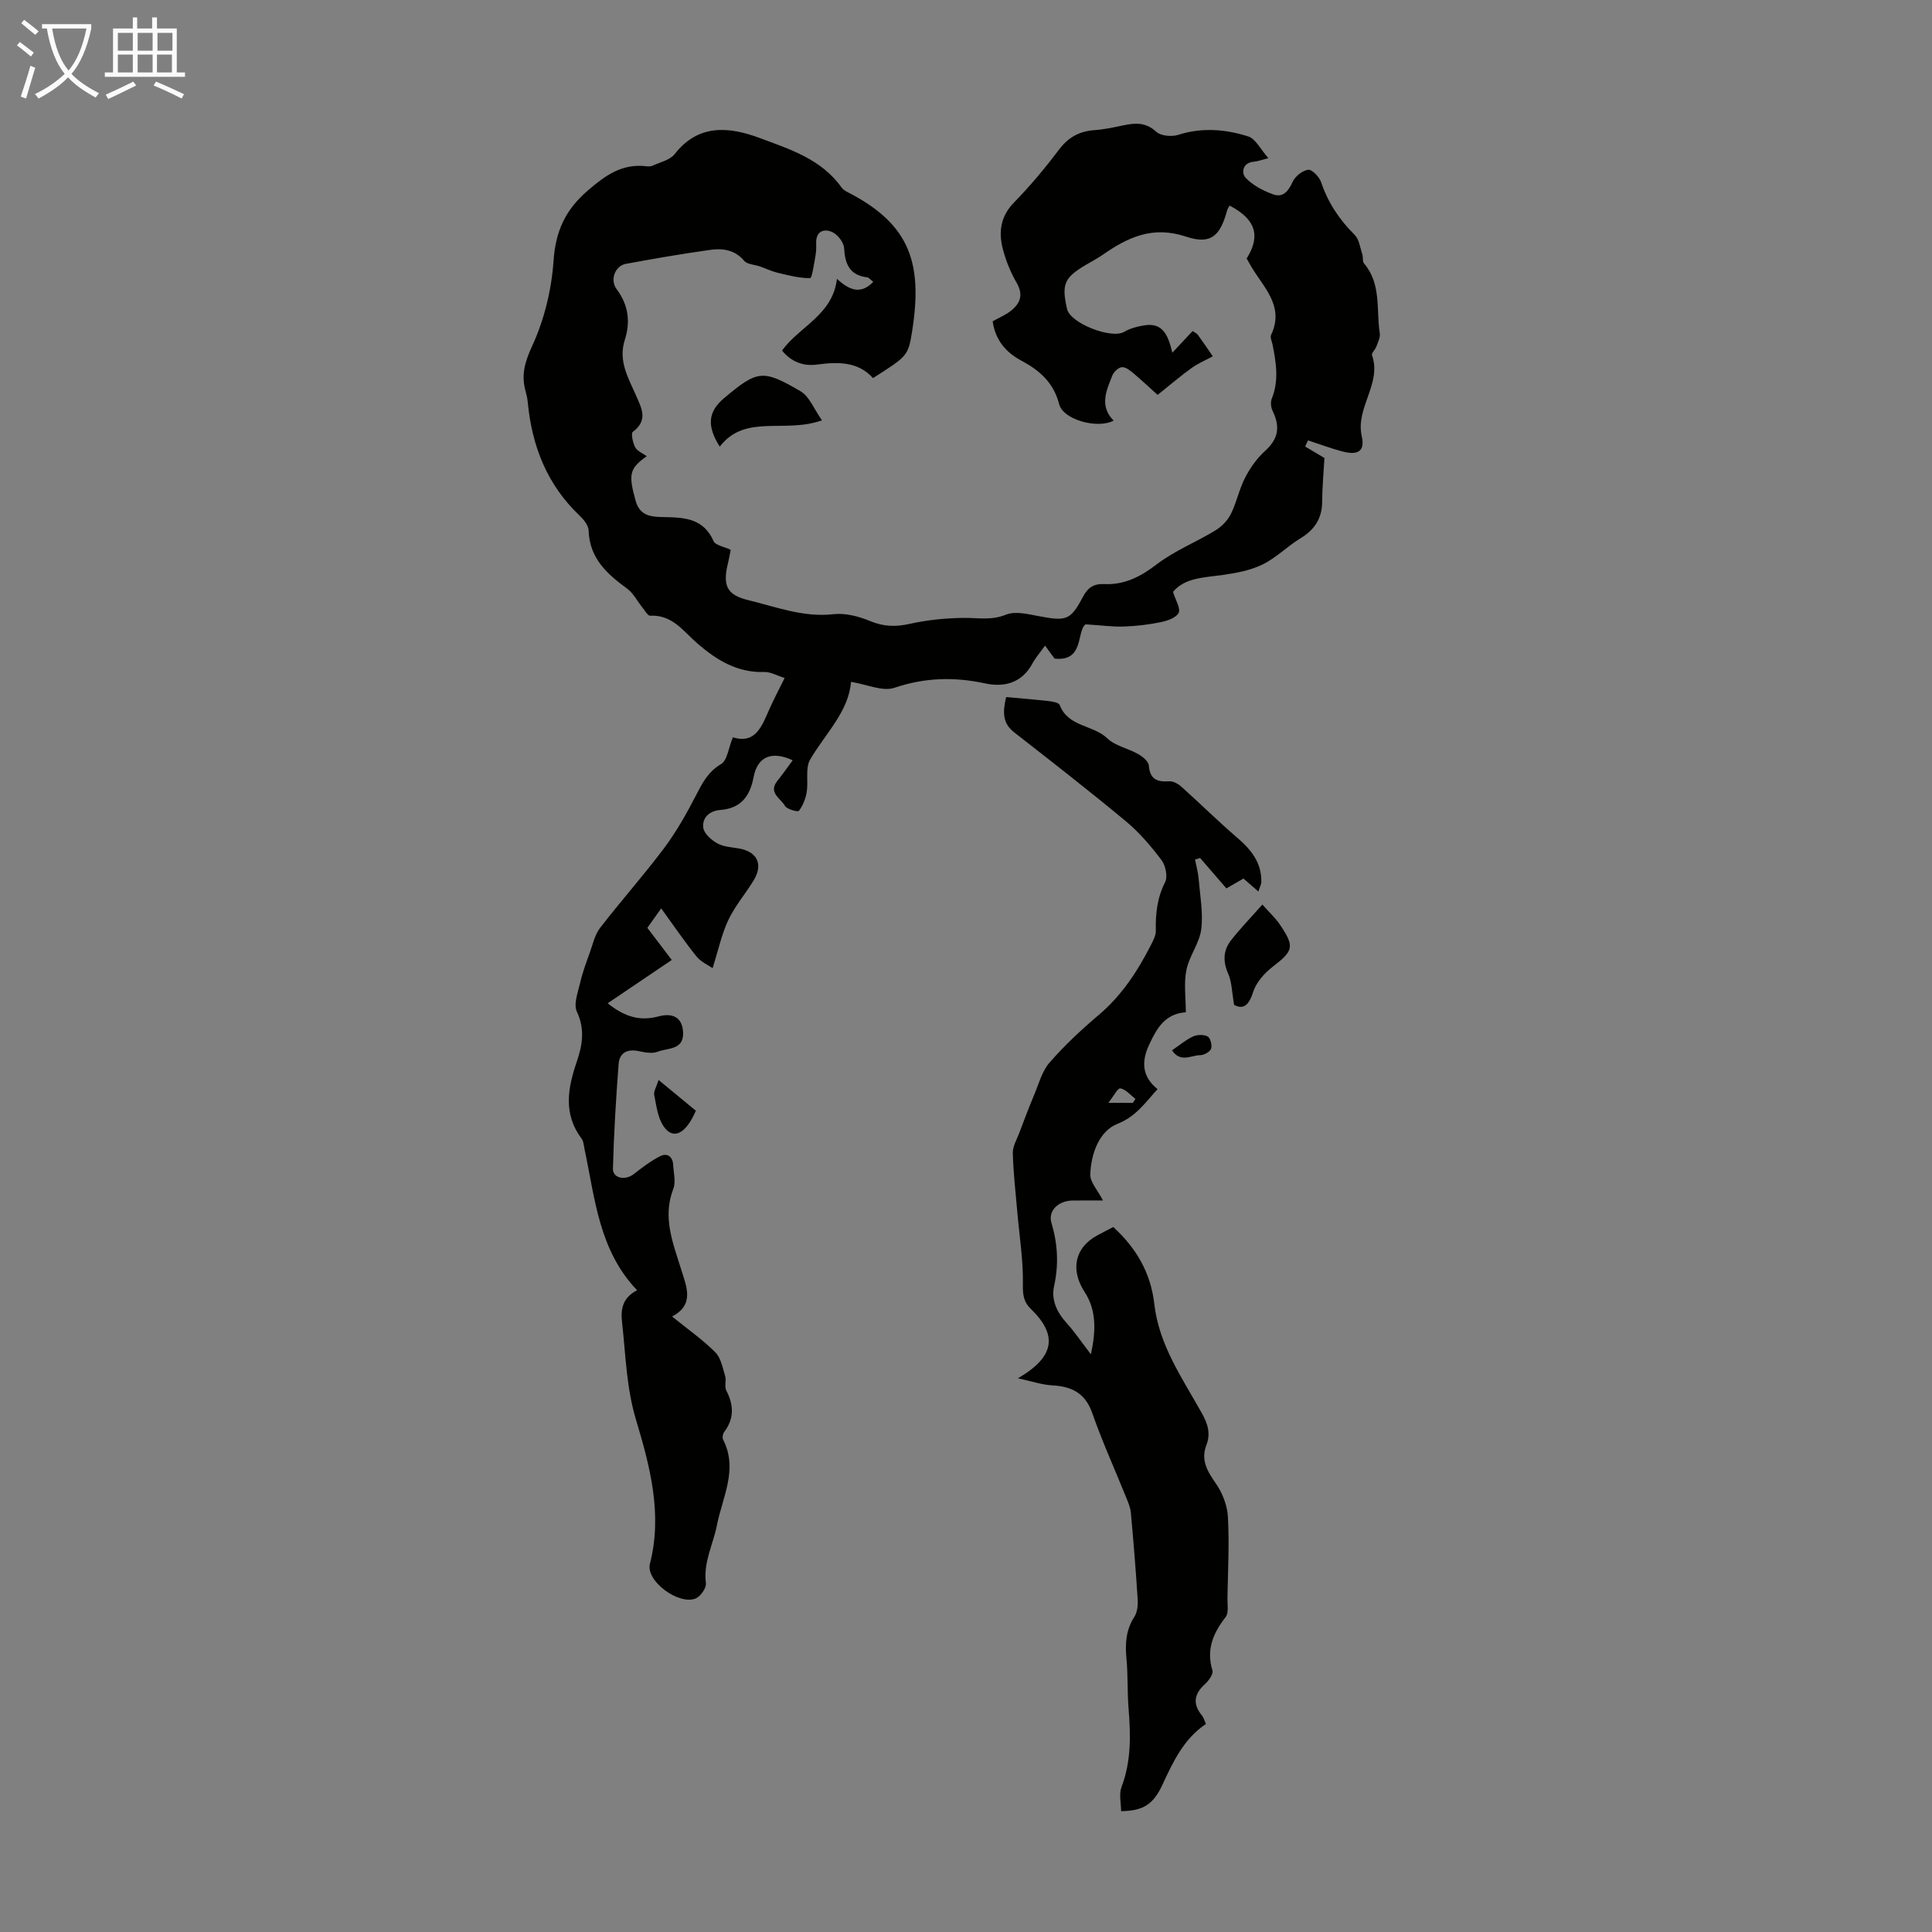 <svg enable-background="new 0 0 400 400" viewBox="0 0 400 400" xmlns="http://www.w3.org/2000/svg"><rect x="0" y="0" width="400" height="400" fill="#808080" stroke="none"/><path d="m6.4 11.7c-1-.8-1.9-1.6-2.9-2.3l.6-.7c.9.7 1.9 1.4 2.9 2.2zm-2.1 8.3c.7-2.1 1.4-4.2 2-6.4.2.1.6.3 1 .4-.7 2.3-1.3 4.4-1.9 6.4zm3-12.8c-1.1-.9-2.1-1.7-2.9-2.4l.6-.7c1 .8 2 1.5 3 2.4zm1.4-1.3v-.9h10.2v.9c-.9 4.2-2.3 7.3-4.1 9.4 1.3 1.4 3.2 2.7 5.7 4-.2.2-.4.5-.7.9-2.5-1.4-4.4-2.7-5.7-4.2-1.4 1.5-3.5 3-6.1 4.4 0 0 0 0-.1-.1-.3-.4-.5-.7-.7-.8 2.7-1.3 4.7-2.8 6.2-4.2-1.8-2.2-3-5.3-3.7-9.4zm9.2 0h-7.1c.6 3.8 1.7 6.7 3.4 8.7 1.7-2 2.9-4.8 3.7-8.7z" fill="#fafbfa"/><path d="m31.6 3.6h.9v2.3h4.1v9.1h1.7v.9h-16.6v-.9h1.7v-9.1h4.1v-2.3h.9v2.3h3.1v-2.3zm-4 13.3.6.8c-1.9.9-3.8 1.9-5.8 2.8-.2-.3-.3-.6-.5-.9 2-.9 3.9-1.8 5.7-2.7zm-3.2-10.1v3.7h3.1v-3.7zm0 4.5v3.7h3.1v-3.7zm4.1-4.5v3.7h3.1v-3.7zm0 4.5v3.7h3.1v-3.7zm9.1 9.1c-2.1-1.1-4.1-2-5.8-2.7l.5-.8c2.2.9 4.1 1.8 5.8 2.6zm-1.9-13.6h-3.1v3.7h3.1zm-3.2 4.5v3.7h3.1v-3.7z" fill="#fafbfa"/><g fill="#010100"><path d="m270.22 92.45c1.53.91 3.06 1.82 3.99 2.37-.18 3.23-.46 6.12-.47 9.02-.01 3.5-1.57 5.84-4.52 7.63-2.71 1.65-5.02 4.04-7.84 5.41-2.5 1.22-5.43 1.76-8.23 2.16-3.87.55-7.84.55-10.29 3.5.53 1.75 1.62 3.44 1.16 4.35-.52 1.03-2.37 1.65-3.74 1.93-2.51.52-5.09.81-7.66.9-2.25.08-4.51-.25-7.87-.46-1.91 1.45-.23 7.8-6.42 7.09-.41-.57-1.05-1.44-1.96-2.68-.95 1.32-1.95 2.47-2.66 3.77-2.18 4.01-5.85 4.89-9.75 4.05-6.41-1.38-12.47-1.22-18.78.91-2.44.83-5.69-.71-8.99-1.23-.47 6.13-5.26 10.64-8.45 16.07-1.05 1.78-.35 4.53-.72 6.78-.23 1.36-.8 2.78-1.62 3.86-.21.28-2.5-.33-2.9-1.05-.85-1.53-3.51-2.7-1.57-5.14 1.1-1.38 2.11-2.82 3.19-4.28-4.3-2-7.28-.8-8.09 3.46-.77 4.04-2.65 6.5-6.93 6.83-2.21.17-3.77 1.6-3.49 3.68.16 1.22 1.69 2.56 2.94 3.25 1.3.72 2.99.77 4.52 1.05 3.72.68 4.97 3.28 2.98 6.57-1.68 2.77-3.86 5.29-5.24 8.19s-2.05 6.13-3.27 10.01c-.88-.62-2.41-1.28-3.33-2.42-2.48-3.08-4.71-6.36-7.32-9.96-1.3 1.83-2.06 2.9-2.86 4.03 1.71 2.25 3.32 4.37 5.05 6.65-4.38 2.96-8.62 5.83-13.27 8.97 3.79 3.02 6.9 3.68 10.55 2.71 3.17-.84 4.99.43 5.07 3.45.09 3.54-3.24 3.07-5.28 3.87-1.14.45-2.68.13-3.98-.14-2.34-.48-3.92.4-4.09 2.66-.55 7.21-.99 14.44-1.18 21.68-.05 2.01 2.55 2.51 4.29 1.15 1.73-1.35 3.51-2.71 5.45-3.71 1.44-.74 2.63-.01 2.73 1.77.09 1.67.59 3.55.03 4.99-2.29 5.88-.06 11.22 1.61 16.61 1.15 3.71 2.82 7.33-1.86 9.81 3.24 2.63 6.32 4.78 8.93 7.39 1.18 1.17 1.54 3.24 2.06 4.96.28.93-.19 2.16.23 2.97 1.55 3.01 1.68 5.8-.44 8.59-.29.38-.42 1.19-.22 1.58 3.16 6.15-.16 11.96-1.28 17.73-.78 3.97-2.84 7.64-2.28 11.98.13.99-1.1 2.74-2.11 3.17-3.47 1.46-10.4-3.6-9.48-7.18 2.65-10.31-.02-20.27-2.85-29.7-2.05-6.81-2.15-13.44-2.91-20.19-.31-2.72-.01-5.12 3.1-6.74-7.91-8.28-8.7-18.97-10.87-29.18-.16-.76-.2-1.66-.64-2.24-3.81-5.09-2.85-10.41-.99-15.85 1.17-3.42 1.76-6.73.04-10.39-.74-1.58.23-4.08.7-6.1.48-2.08 1.24-4.1 1.96-6.11.63-1.76 1.05-3.74 2.15-5.16 4.3-5.57 8.99-10.84 13.22-16.47 2.51-3.35 4.61-7.06 6.54-10.79 1.35-2.6 2.49-4.99 5.26-6.63 1.32-.78 1.56-3.38 2.46-5.56 4.72 1.47 6-2.32 7.56-5.82.9-2.03 1.95-4 3.16-6.46-1.56-.48-2.9-1.28-4.21-1.24-5.57.18-9.84-2.45-13.83-5.89-2.89-2.5-5.19-6-9.78-5.76-.53.03-1.16-1.14-1.69-1.79-1.03-1.27-1.81-2.88-3.09-3.81-4.18-3.05-7.8-6.3-7.98-12.03-.03-1.06-1-2.27-1.85-3.08-6.74-6.39-9.89-14.39-10.75-23.46-.07-.77-.24-1.55-.45-2.3-.92-3.31-.21-5.97 1.32-9.29 2.52-5.44 4.05-11.67 4.46-17.67.42-6.15 2.4-10.54 7.05-14.56 3.66-3.17 7.1-5.64 12.09-5.08.44.05.95.08 1.33-.09 1.59-.74 3.65-1.17 4.62-2.42 4.97-6.4 11.45-5.62 17.62-3.32s12.78 4.37 16.94 10.26c.42.59 1.24.93 1.93 1.3 12.2 6.49 14.87 14.4 12.68 28.35-.83 5.28-1.03 5.25-8.11 9.79-3.13-3.46-7.28-3.38-11.61-2.8-2.81.37-5.28-.53-7.23-2.9 3.61-5.02 10.49-7.33 11.37-14.85 2.57 2.36 4.89 3.32 7.52.63-.59-.46-.91-.9-1.27-.94-3.63-.46-4.58-2.74-4.77-6.06-.07-1.19-1.35-2.82-2.49-3.33-1.67-.74-3.35-.18-3.29 2.29.02.89.02 1.8-.15 2.68-.3 1.61-.71 4.58-1.1 4.58-2.24.03-4.51-.58-6.74-1.11-1.24-.3-2.42-.87-3.64-1.3-1.11-.39-2.62-.41-3.27-1.17-1.94-2.28-4.44-2.63-7-2.27-5.86.81-11.7 1.83-17.52 2.9-2.18.4-3.36 3.3-1.88 5.26 2.48 3.3 2.85 6.82 1.68 10.47-1.4 4.36.71 7.84 2.3 11.47 1.19 2.7 2.58 5.18-.64 7.58-.43.32 0 2.27.5 3.21.43.79 1.54 1.22 2.38 1.83-3.62 2.58-3.81 3.75-2.31 9.2.92 3.34 3.47 3.37 6.06 3.41 4.14.07 8.05.32 10.07 4.95.39.9 2.21 1.17 3.56 1.82-.16.8-.29 1.66-.5 2.5-1.19 4.8-.48 6.8 4.17 7.93 5.76 1.39 11.4 3.61 17.62 2.9 2.48-.29 5.28.47 7.65 1.45 2.76 1.14 5.22 1.2 8.09.56 3.64-.81 7.44-1.2 11.17-1.24 2.96-.04 5.76.57 8.79-.67 1.94-.79 4.61-.1 6.87.32 5.6 1.06 6.51.86 9.06-4 1.03-1.95 2.26-2.75 4.42-2.65 4.2.19 7.55-1.55 10.91-4.12 3.67-2.8 8.11-4.56 12.1-6.99 1.3-.79 2.54-2.06 3.21-3.41 1.19-2.38 1.71-5.11 2.93-7.48 1.04-2.02 2.43-4.01 4.1-5.52 2.69-2.44 3.31-4.87 1.59-8.38-.34-.7-.43-1.79-.15-2.5 1.51-3.75.9-7.47.15-11.21-.13-.66-.53-1.46-.3-1.96 2.82-5.95-1.5-9.78-4.08-14.13-.34-.57-.66-1.16-.97-1.7 2.48-4.03 2.63-7.76-3.54-10.97-.17.34-.41.65-.51 1.01-1.43 5.25-3.32 7.15-8.51 5.42-6.91-2.3-12.03.13-17.26 3.77-1.1.77-2.3 1.38-3.46 2.07-4.51 2.68-5.07 3.99-3.91 9.14.67 2.97 9.2 6.28 11.81 4.74 1.28-.75 2.85-1.15 4.33-1.37 3.81-.56 4.82 2.25 5.66 5.68 1.58-1.69 2.83-3.02 4.2-4.48.43.3.86.47 1.09.79 1.06 1.46 2.06 2.95 3.08 4.44-1.47.8-3.04 1.46-4.39 2.43-2.14 1.52-4.13 3.25-7.03 5.56-1.22-1.1-3.05-2.82-4.96-4.44-.7-.6-1.64-1.35-2.42-1.3-.72.05-1.69.97-1.99 1.72-1.23 3.11-2.75 6.32.27 9.34-3.34 1.78-10.45-.17-11.28-3.39-1.15-4.47-4.05-7.01-7.84-9.03-3.19-1.71-5.38-4.24-5.93-8.14 1.31-.74 2.68-1.3 3.79-2.18 1.94-1.54 2.61-3.32 1.17-5.8-1.27-2.19-2.25-4.63-2.88-7.08-.89-3.5-.43-6.71 2.37-9.57 3.36-3.43 6.45-7.16 9.35-10.99 1.93-2.54 4.22-3.74 7.31-3.96 2-.14 3.98-.57 5.95-.99 2.47-.52 4.64-.67 6.81 1.33.94.87 3.19 1.07 4.54.64 4.93-1.58 9.8-1.17 14.51.33 1.52.48 2.51 2.63 4.17 4.5-1.6.4-2.3.68-3.01.73-2.46.2-2.57 2.42-1.71 3.33 1.49 1.57 3.66 2.7 5.74 3.44 1.99.71 3.11-.65 3.98-2.57.52-1.16 2.04-2.38 3.24-2.53.8-.1 2.3 1.48 2.68 2.59 1.43 4.24 3.78 7.75 6.94 10.89.94.93 1.12 2.65 1.58 4.03.2.61 0 1.47.37 1.9 3.62 4.26 2.49 9.58 3.25 14.46.13.87-.4 1.87-.73 2.77-.22.62-1.03 1.32-.88 1.74 2.08 5.94-3.47 10.84-2.12 16.81.7 3.08-.79 3.98-4.01 3.13-2.4-.63-4.74-1.52-7.11-2.29-.22.42-.41.85-.6 1.27z"/><path d="m260.53 184.58c-1.16-1.01-2.05-1.79-3.08-2.69-1.11.64-2.24 1.29-3.54 2.04-1.82-2.11-3.63-4.2-5.44-6.29-.35.1-.7.21-1.05.31.26 1.34.63 2.68.75 4.03.29 3.48.96 7.04.53 10.44-.37 2.88-2.49 5.51-3.07 8.41-.55 2.76-.12 5.71-.12 8.75-4.34.3-6.02 3.35-7.59 6.71-1.67 3.57-1.45 6.65 1.74 9.2-2.59 2.84-4.44 5.66-8.32 7.2-3.78 1.5-5.45 6.17-5.61 10.45-.06 1.61 1.54 3.28 2.63 5.41-2.28 0-4.33-.03-6.39.01-2.8.06-5.04 2.08-4.28 4.63 1.31 4.39 1.53 8.61.55 13.07-.63 2.85.55 5.4 2.56 7.62 1.69 1.86 3.1 3.97 5.06 6.52 1.08-4.99 1.12-9.18-1.29-12.89-2.97-4.57-2.11-9.16 2.58-11.72 1.16-.63 2.34-1.23 3.34-1.75 4.83 4.42 7.77 9.55 8.5 15.95.96 8.49 5.8 15.37 9.82 22.56 1.22 2.17 1.9 4.22.96 6.64-1.2 3.11.19 5.42 1.97 7.96 1.37 1.96 2.36 4.56 2.49 6.93.3 5.58 0 11.18-.1 16.78-.02 1.34.31 3.06-.38 3.94-2.6 3.35-4.04 6.73-2.73 11.05.22.73-.75 2.1-1.51 2.79-2.3 2.07-2.64 4.14-.64 6.56.34.41.47.99.8 1.73-4.55 3.05-6.78 7.77-8.99 12.56-1.9 4.13-4.05 5.44-8.57 5.49 0-1.68-.47-3.54.09-5.01 2.02-5.31 1.9-10.7 1.46-16.19-.28-3.45-.11-6.95-.44-10.39-.3-3.1-.11-5.94 1.64-8.65.6-.94.76-2.34.69-3.5-.38-6.03-.87-12.05-1.42-18.07-.1-1.08-.57-2.15-.98-3.17-2.34-5.8-4.94-11.51-7-17.41-1.47-4.21-4.29-5.55-8.35-5.77-2.09-.12-4.14-.83-7.05-1.46 7.66-4.45 8.26-8.92 2.7-14.34-1.62-1.58-1.7-3.06-1.67-5.25.07-4.98-.74-9.98-1.17-14.97-.35-4.01-.81-8.02-.92-12.04-.04-1.39.82-2.83 1.35-4.22.99-2.64 1.99-5.28 3.08-7.88.96-2.28 1.62-4.89 3.19-6.68 3.08-3.53 6.54-6.77 10.12-9.8 4.82-4.07 8.13-9.15 10.93-14.67.44-.88.96-1.87.94-2.8-.08-3.51.27-6.81 1.92-10.06.58-1.14.11-3.44-.73-4.56-2.2-2.91-4.62-5.76-7.42-8.08-7.57-6.29-15.34-12.33-23.1-18.39-2.47-1.93-2.37-4.28-1.66-7.3 3.03.28 6.01.51 8.97.85.75.09 1.94.32 2.12.79 1.72 4.56 6.9 4.08 9.86 6.91 1.65 1.58 4.3 2.06 6.38 3.25.92.53 2.15 1.51 2.21 2.37.23 2.89 1.74 3.44 4.25 3.27.83-.05 1.87.55 2.54 1.16 3.88 3.48 7.59 7.16 11.55 10.55 2.86 2.45 4.99 5.13 4.96 9.05 0 .57-.34 1.15-.62 2.06zm-25.98 43.76c.18-.28.35-.55.53-.83-1.03-.78-1.98-1.96-3.12-2.18-.53-.1-1.41 1.65-2.49 3 2.32.01 3.7.01 5.08.01z"/><path d="m170.18 87.02c-7.83 2.8-15.88-1.42-21.16 5.45-2.77-4.35-2.39-7.29.92-10.06 6.88-5.76 7.93-6.01 15.81-1.4 1.81 1.05 2.73 3.61 4.43 6.01z"/><path d="m261.36 187.28c1.45 1.64 2.7 2.77 3.61 4.12 3.15 4.65 2.82 5.44-1.53 8.8-1.71 1.32-3.4 3.27-4.02 5.26-.95 3.04-2.29 3.48-3.91 2.59-.46-2.63-.46-4.71-1.22-6.44-1.12-2.54-1.06-4.82.56-6.9 1.9-2.45 4.07-4.67 6.51-7.43z"/><path d="m136.35 223.6c2.84 2.34 5.3 4.36 7.72 6.36-2.07 4.82-4.7 6.13-6.67 3.24-1.22-1.78-1.5-4.26-1.95-6.48-.16-.76.45-1.67.9-3.12z"/><path d="m242.65 217.46c1.59-1.08 2.88-2.19 4.36-2.87.86-.39 2.23-.43 3.02 0 .57.32.97 1.83.71 2.53-.24.66-1.46 1.34-2.24 1.34-1.84-.01-4.06 1.66-5.85-1z"/></g></svg>